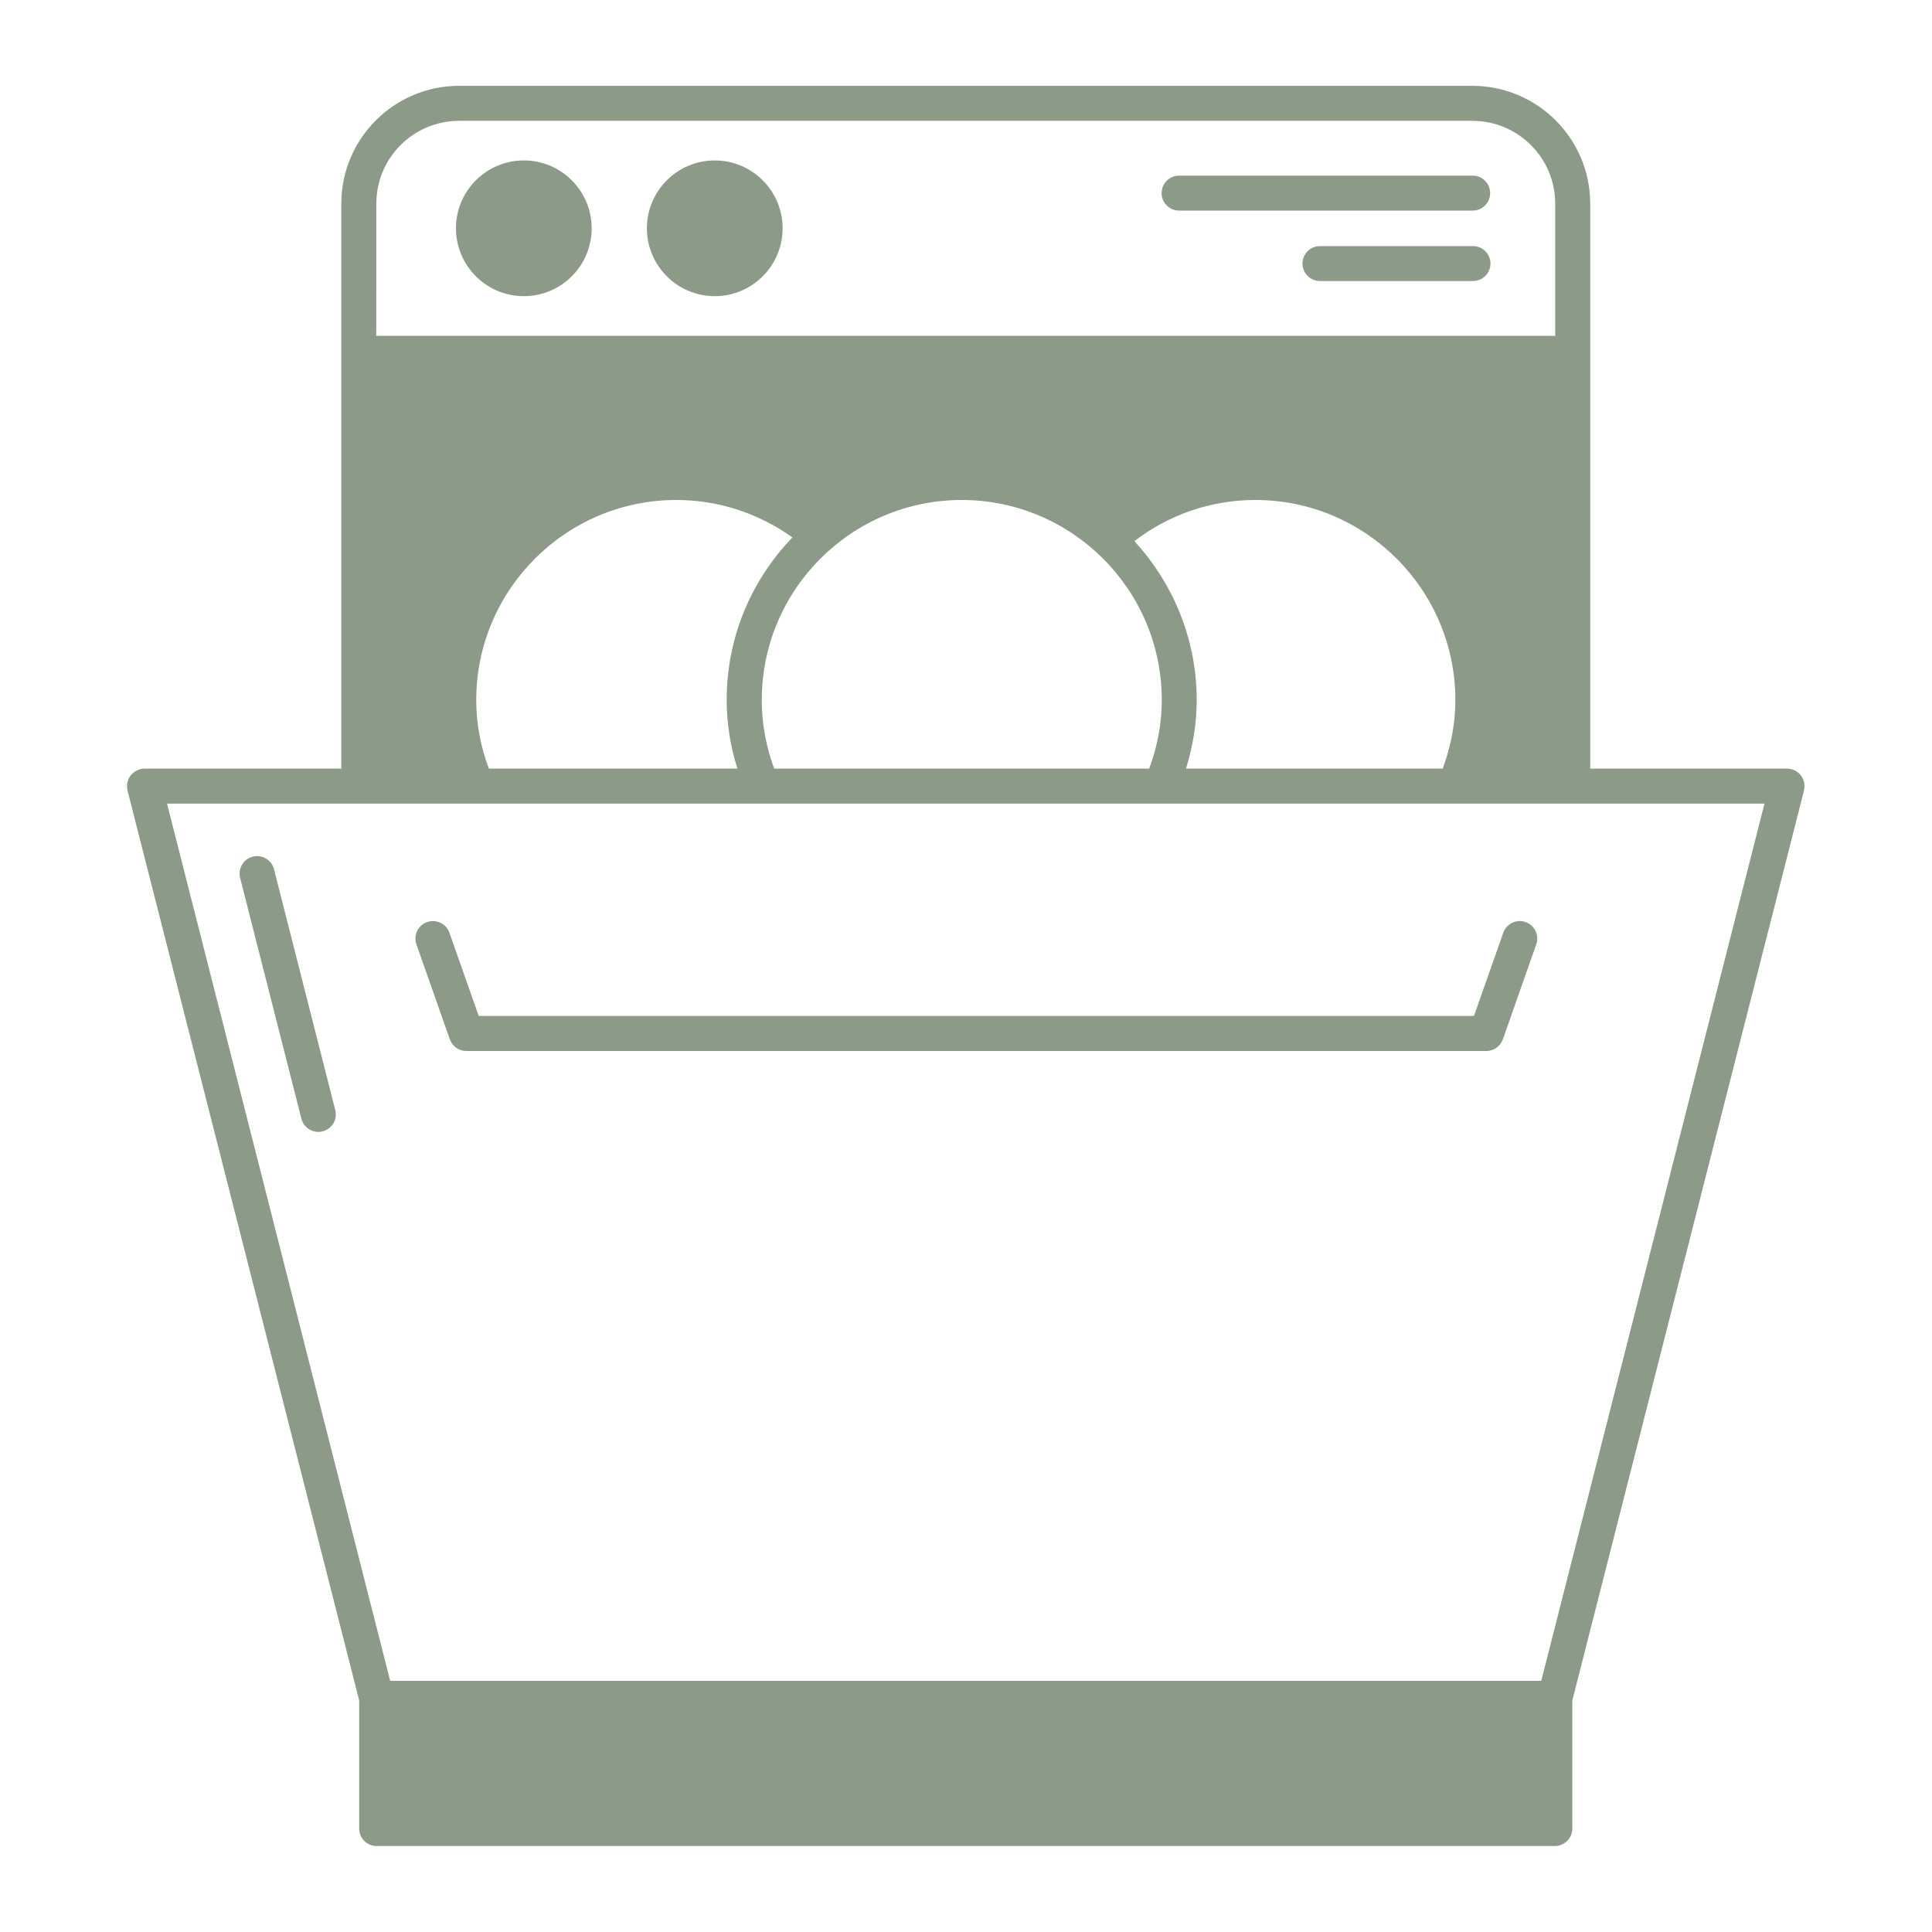 <svg xmlns="http://www.w3.org/2000/svg" width="24" viewBox="0 0 24 24" height="24" fill="none"><g fill="#8b9b88"><path d="m3.955 14.061c-.097 0-.186-.065-.211-.164l-.761-2.991c-.03-.117.041-.235.157-.264.116-.031.235.041.264.157l.761 2.991c.03.117-.041.235-.157.264-.018.005-.036.007-.054.007z"></path><path d="m18.294 2.182h-3.647c-.12 0-.217.097-.217.217s.097.217.217.217h3.647c.12 0 .217-.097.217-.217s-.097-.217-.217-.217z"></path><path d="m18.298 3.057h-1.901c-.12 0-.217.097-.217.217s.097.217.217.217h1.901c.12 0 .217-.097.217-.217s-.097-.217-.217-.217z"></path><path d="m22.372 9.633c-.041-.052-.104-.085-.172-.085h-2.446v-7.019c0-.806-.656-1.463-1.465-1.463h-12.586c-.806 0-1.463.656-1.463 1.463v7.019h-2.445c-.067 0-.13.033-.172.085-.041.052-.054.122-.039.187l2.878 11.304v1.591c0 .12.096.217.217.217h14.636c.12 0 .217-.098.217-.217v-1.591l2.878-11.304c.015-.065.002-.135-.039-.187zm-17.697-7.104c0-.567.461-1.028 1.028-1.028h12.586c.57 0 1.03.461 1.03 1.028v1.643h-14.645zm9.417 4.193c.417-.32.937-.511 1.502-.511 1.369 0 2.485 1.115 2.485 2.485 0 .3-.059.587-.157.852h-3.189c.083-.27.133-.554.133-.852 0-.761-.296-1.452-.774-1.974zm-4.932 2.826h-3.087c-.1-.265-.157-.552-.157-.852 0-1.369 1.115-2.485 2.485-2.485.539 0 1.035.174 1.443.465-.506.524-.817 1.235-.817 2.019 0 .298.048.583.133.852zm2.787-3.337c1.369 0 2.485 1.115 2.485 2.485 0 .3-.057.587-.157.852h-4.658c-.098-.265-.154-.552-.154-.852 0-1.369 1.113-2.485 2.485-2.485zm7.199 14.669h-14.299l-2.772-10.897h19.844z"></path><path d="m8.879 3.679c.466 0 .843-.378.843-.843s-.378-.843-.843-.843-.843.378-.843.843.378.843.843.843z"></path><path d="m6.507 3.679c.466 0 .843-.378.843-.843s-.378-.843-.843-.843c-.466 0-.843.378-.843.843s.378.843.843.843z"></path><path d="m18.951 11.454c-.113-.04-.237.02-.277.133l-.364 1.034h-12.363l-.364-1.034c-.04-.113-.164-.172-.277-.133-.113.04-.173.164-.133.277l.415 1.18c.031.087.113.145.205.145h12.671c.092 0 .174-.058.205-.145l.415-1.18c.04-.113-.02-.237-.133-.277z"></path></g></svg>
